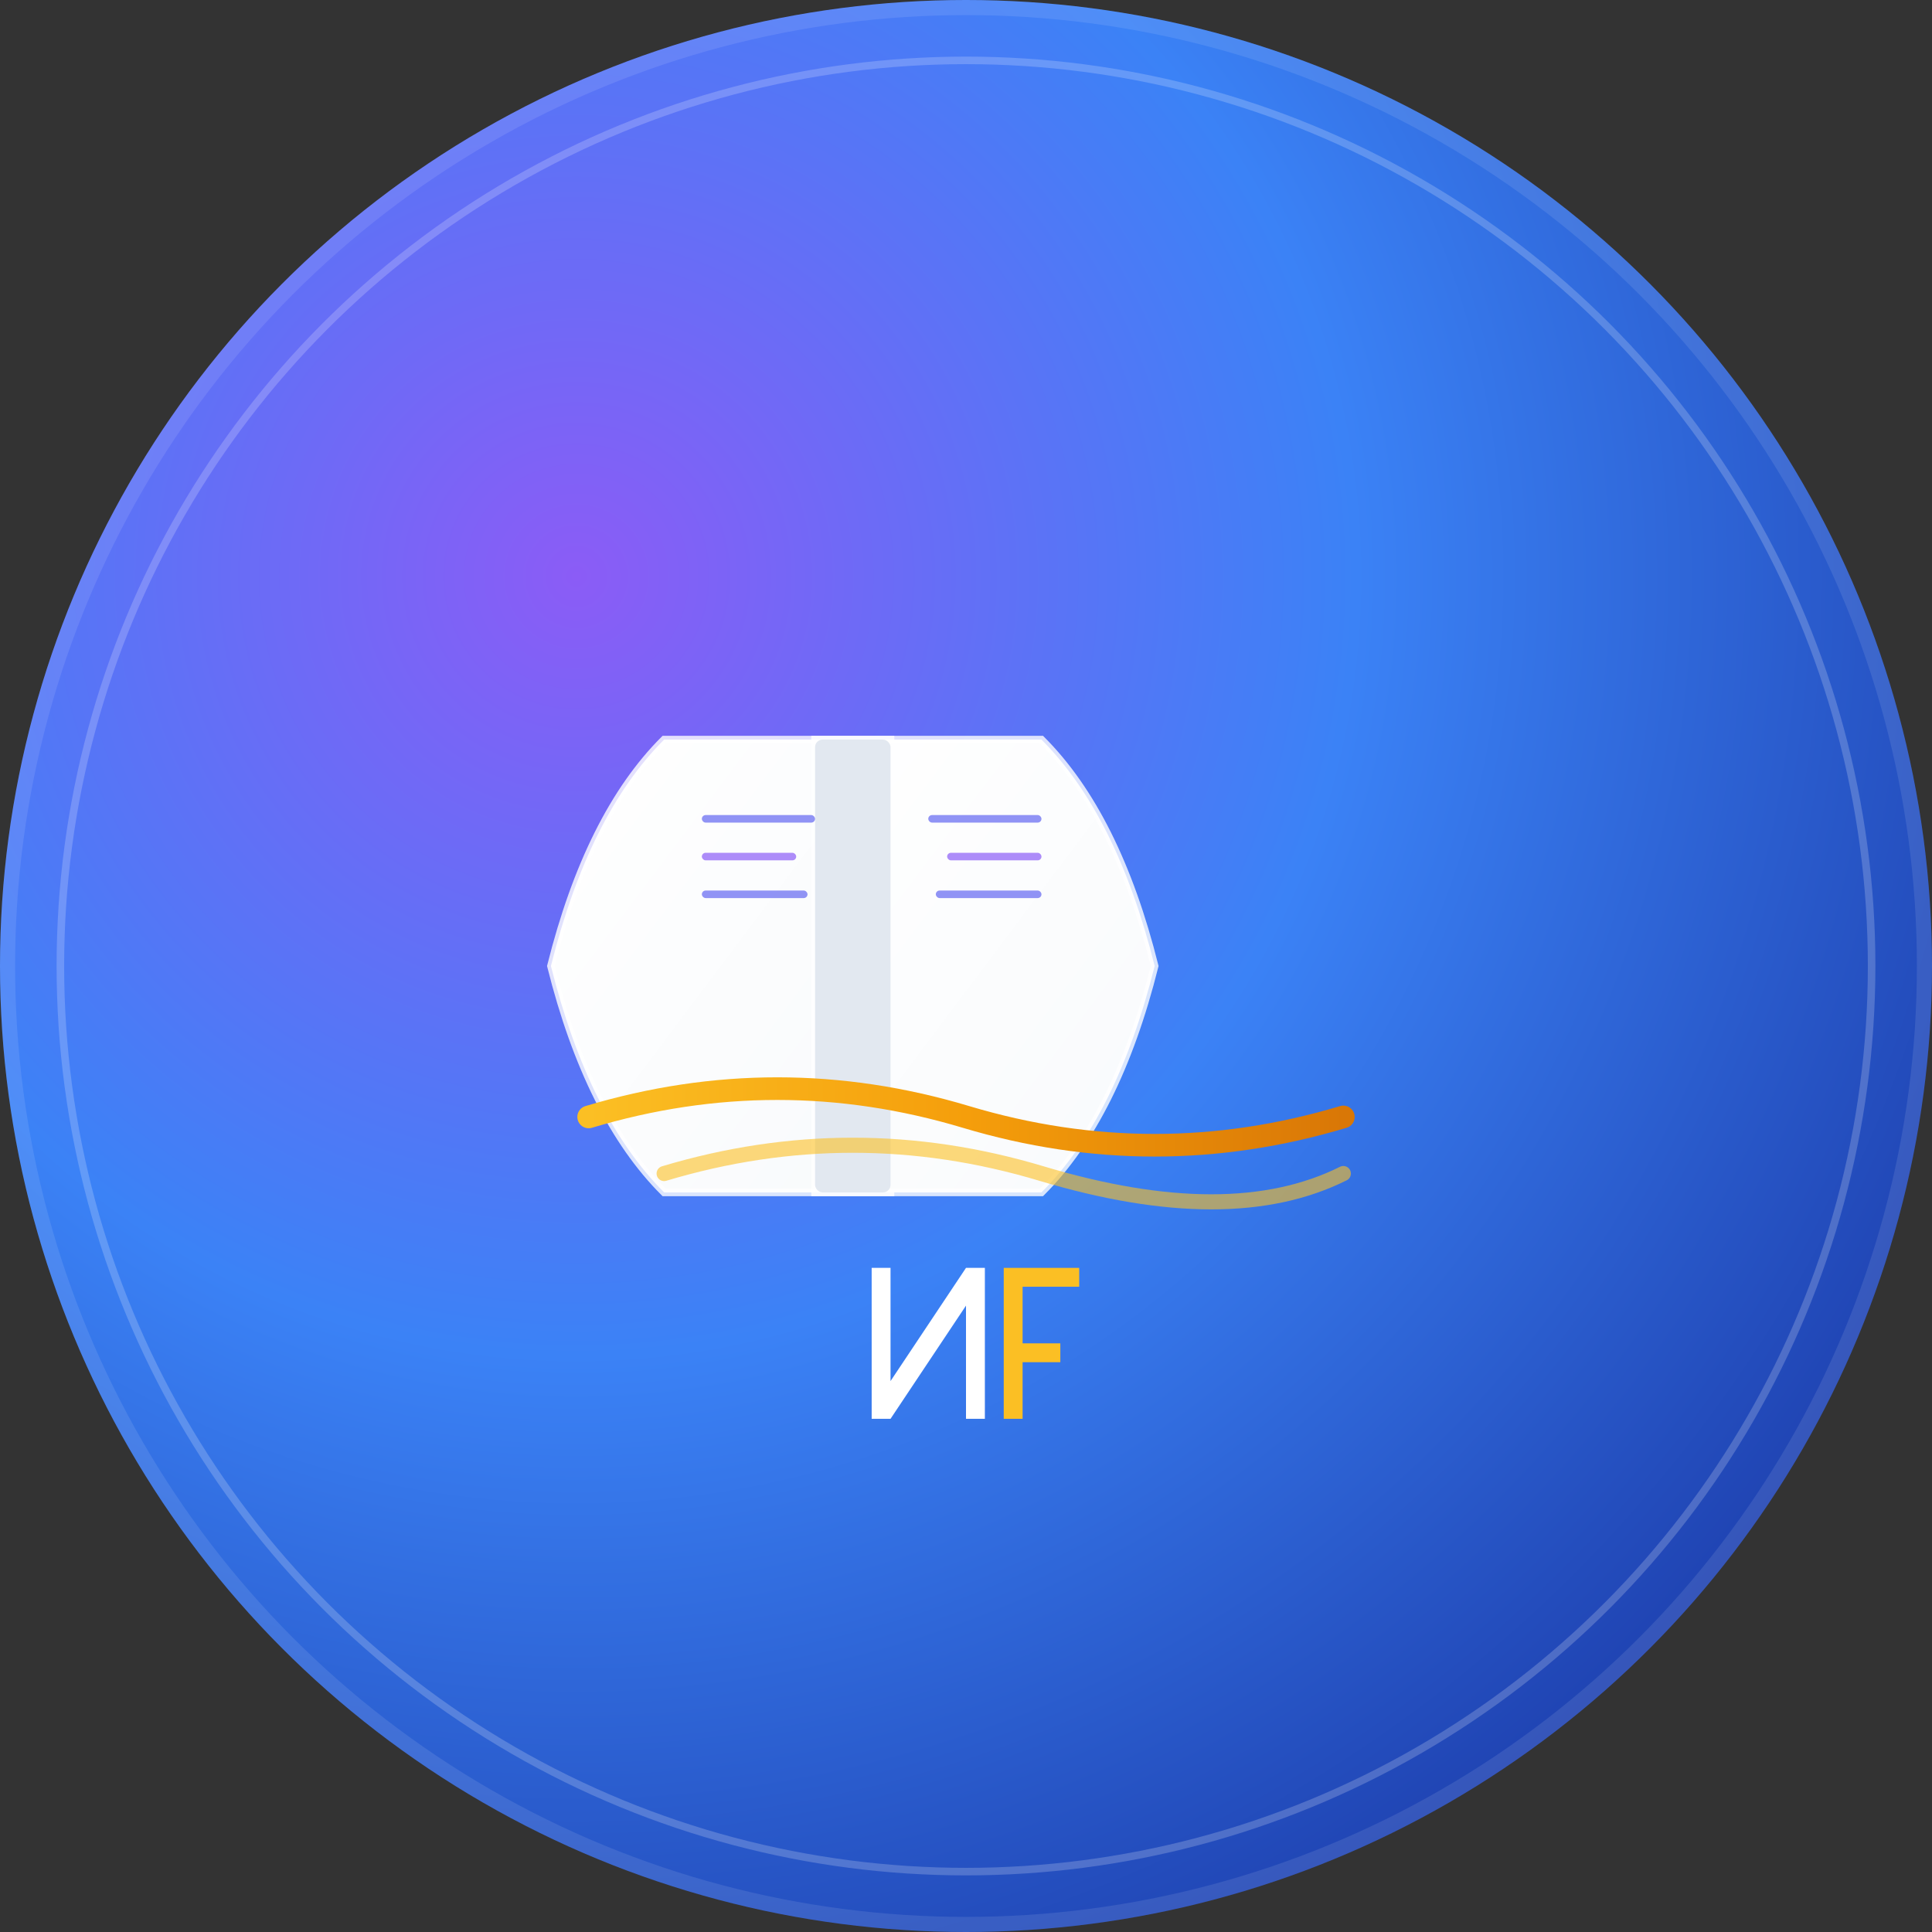 <svg width="16" height="16" viewBox="0 0 512 512" fill="none" xmlns="http://www.w3.org/2000/svg">
  <rect x="0" y="0" width="512" height="512" fill="#333333" stroke="none"/>
  <defs>
    <radialGradient id="bgGradient" cx="30%" cy="30%" r="80%">
      <stop offset="0%" style="stop-color:#8b5cf6;stop-opacity:1" />
      <stop offset="50%" style="stop-color:#3b82f6;stop-opacity:1" />
      <stop offset="100%" style="stop-color:#1e40af;stop-opacity:1" />
    </radialGradient>
    <linearGradient id="bookGradient" x1="0%" y1="0%" x2="100%" y2="100%">
      <stop offset="0%" style="stop-color:#ffffff;stop-opacity:1" />
      <stop offset="100%" style="stop-color:#f8fafc;stop-opacity:1" />
    </linearGradient>
    <linearGradient id="flowGradient" x1="0%" y1="0%" x2="100%" y2="0%">
      <stop offset="0%" style="stop-color:#fbbf24;stop-opacity:1" />
      <stop offset="50%" style="stop-color:#f59e0b;stop-opacity:1" />
      <stop offset="100%" style="stop-color:#d97706;stop-opacity:1" />
    </linearGradient>
  </defs>
  
  <circle cx="256" cy="256" r="256" fill="url(#bgGradient)"/>
  <circle cx="256" cy="256" r="240" fill="none" stroke="rgba(255,255,255,0.2)" stroke-width="2"/>
  
  <g transform="translate(256, 256)">
    <g transform="translate(-80, -60)">
      <path d="M0 0 Q-20 20 -30 60 Q-20 100 0 120 L60 120 L60 0 Z" fill="url(#bookGradient)" stroke="rgba(255,255,255,0.8)" stroke-width="2"/>
      <path d="M100 0 Q120 20 130 60 Q120 100 100 120 L40 120 L40 0 Z" fill="url(#bookGradient)" stroke="rgba(255,255,255,0.8)" stroke-width="2"/>
      <rect x="40" y="0" width="20" height="120" fill="#e2e8f0" rx="2"/>
      
      <g opacity="0.7">
        <rect x="10" y="20" width="30" height="2" rx="1" fill="#6366f1"/>
        <rect x="10" y="30" width="25" height="2" rx="1" fill="#8b5cf6"/>
        <rect x="10" y="40" width="28" height="2" rx="1" fill="#6366f1"/>
        <rect x="70" y="20" width="30" height="2" rx="1" fill="#6366f1"/>
        <rect x="75" y="30" width="25" height="2" rx="1" fill="#8b5cf6"/>
        <rect x="72" y="40" width="28" height="2" rx="1" fill="#6366f1"/>
      </g>
    </g>
    
    <g transform="translate(-100, 40)">
      <path d="M0 0 Q50 -15 100 0 Q150 15 200 0" stroke="url(#flowGradient)" stroke-width="6" fill="none" stroke-linecap="round"/>
      <path d="M20 15 Q70 0 120 15 Q170 30 200 15" stroke="rgba(251, 191, 36, 0.6)" stroke-width="4" fill="none" stroke-linecap="round"/>
    </g>
    
    <g transform="translate(-25, 80)">
      <path d="M0 0 L0 40 L5 40 L25 10 L25 40 L30 40 L30 0 L25 0 L5 30 L5 0 Z" fill="#ffffff"/>
      <path d="M35 0 L35 40 L40 40 L40 25 L50 25 L50 20 L40 20 L40 5 L55 5 L55 0 Z" fill="#fbbf24"/>
    </g>
  </g>
  
  <circle cx="256" cy="256" r="254" fill="none" stroke="rgba(255,255,255,0.1)" stroke-width="4"/>
</svg>